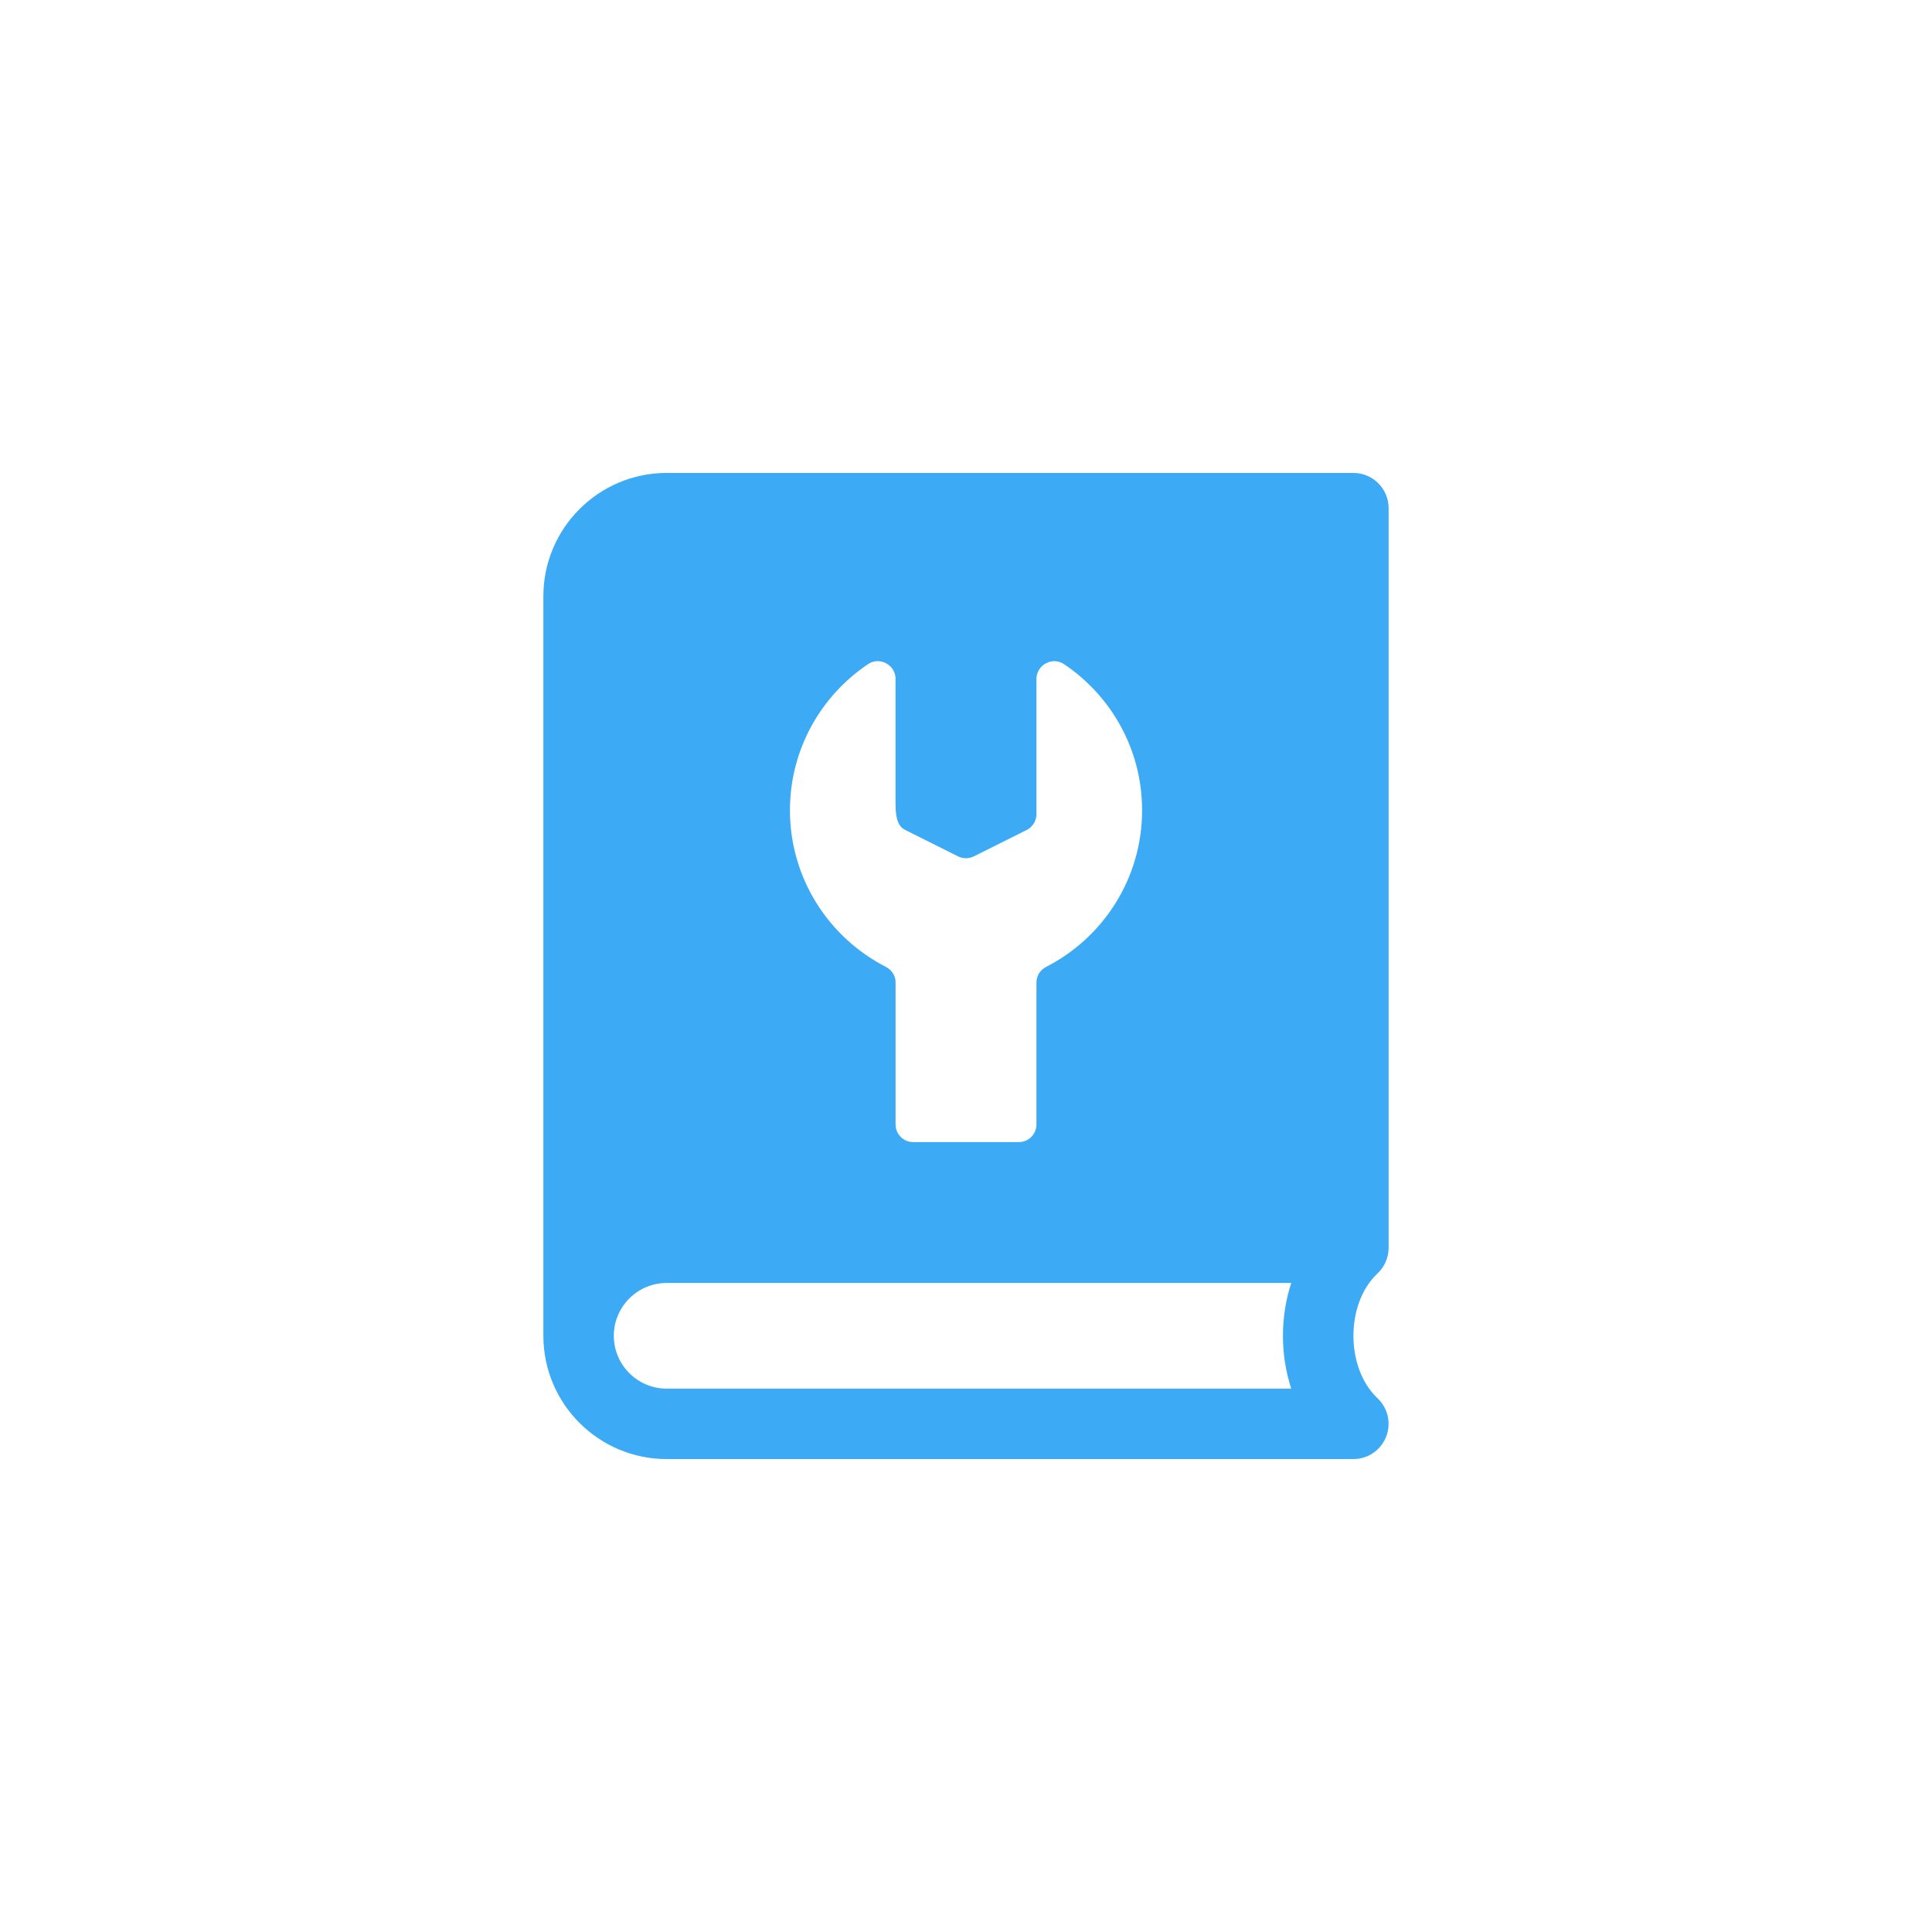 <?xml version="1.0" encoding="UTF-8"?>
<svg id="a" data-name="Ebene 1" xmlns="http://www.w3.org/2000/svg" width="96" height="96" viewBox="0 0 96 96">
  <defs>
    <style>
      .c {
        fill: #3caaf4;
      }
    </style>
  </defs>
  <g id="b" data-name="repair">
    <path class="c" d="M67.25,23.5H33.125c-3.377,0-6.125,2.748-6.125,6.125v36.752c.002,3.377,2.748,6.123,6.125,6.123h34.125c.884,0,1.627-.66,1.734-1.536,.072-.581-.152-1.137-.56-1.508-1.561-1.502-1.566-4.65-.004-6.153,.352-.319,.576-.777,.579-1.288V25.25c0-.966-.782-1.75-1.75-1.75h0Zm-24.117,9.499c.581-.389,1.367,.038,1.367,.735v6.251c0,.805,.187,1.108,.483,1.256l2.625,1.312c.247,.122,.535,.122,.782,0l2.625-1.312c.297-.149,.485-.452,.485-.782v-6.718c0-.698,.786-1.129,1.367-.742,2.34,1.568,3.883,4.233,3.883,7.263,0,3.395-1.937,6.33-4.763,7.78-.294,.15-.486,.438-.486,.768v7.065c0,.483-.392,.875-.875,.875h-5.25c-.483,0-.875-.392-.875-.875v-7.065c0-.329-.193-.618-.486-.768-2.826-1.451-4.763-4.386-4.763-7.78,0-3.029,1.544-5.694,3.883-7.263h0Zm21.028,36.001h-31.036c-1.447,0-2.625-1.178-2.625-2.625s1.178-2.625,2.625-2.625h31.036c-.549,1.677-.549,3.574,0,5.25Z"/>
  </g>
</svg>